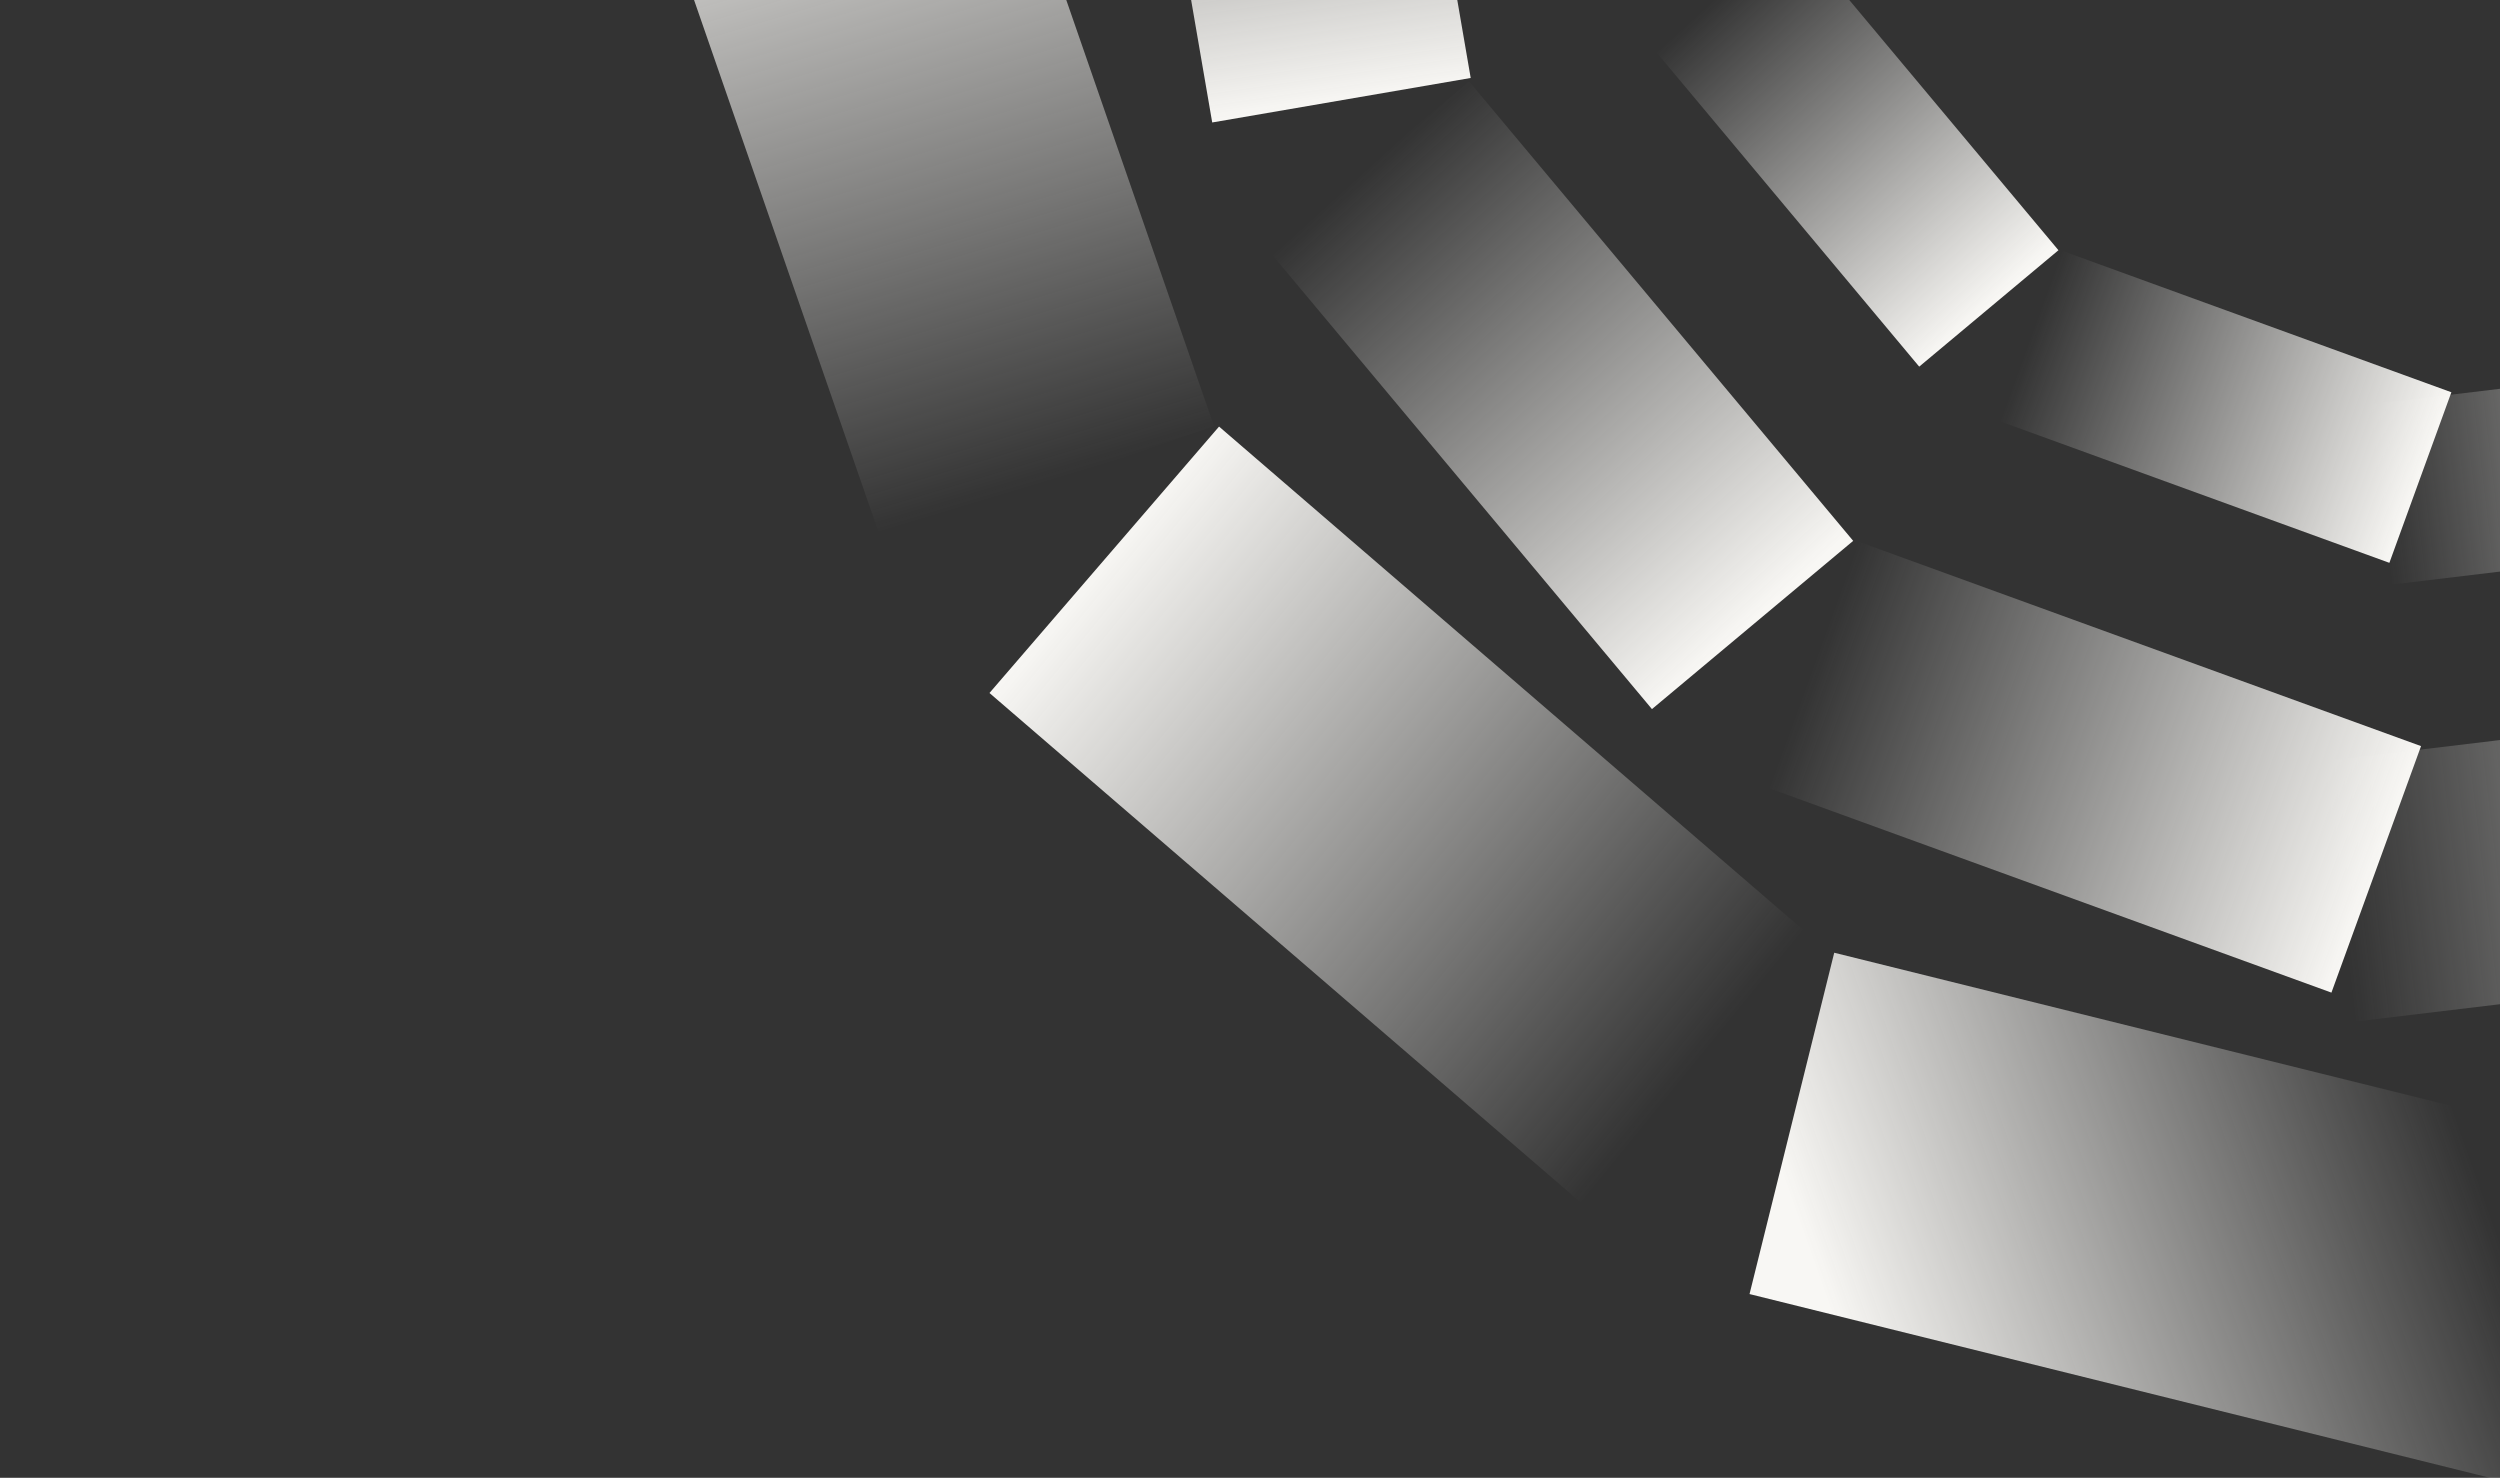 <svg width="406" height="240" viewBox="0 0 406 240" fill="none" xmlns="http://www.w3.org/2000/svg">
<rect x="0" y="0" width="406" height="240" fill="#333333" stroke="none"/>
<g clip-path="url(#clip0_1125_3058)">
<path d="M410.685 241.562L424.441 186.129L297.879 154.722L284.123 210.155L410.685 241.562Z" fill="url(#paint0_linear_1125_3058)"/>
<path d="M259.475 197.665L296.758 154.398L197.973 69.275L160.69 112.542L259.475 197.665Z" fill="url(#paint1_linear_1125_3058)"/>
<path d="M143.188 87.903L197.152 69.195L154.44 -54.012L100.476 -35.305L143.188 87.903Z" fill="url(#paint2_linear_1125_3058)"/>
<path d="M496.076 152.281L491.004 109.988L377.355 123.619L382.428 165.911L496.076 152.281Z" fill="url(#paint3_linear_1125_3058)"/>
<path d="M180.365 -75.954L222.344 -83.18L238.841 12.663L196.863 19.889L180.365 -75.954Z" fill="url(#paint4_linear_1125_3058)"/>
<path d="M378.624 161.201L393.176 121.168L301.774 87.944L287.223 127.977L378.624 161.201Z" fill="url(#paint5_linear_1125_3058)"/>
<path d="M205.9 40.543L238.58 13.223L300.957 87.836L268.277 115.157L205.9 40.543Z" fill="url(#paint6_linear_1125_3058)"/>
<path d="M469.303 85.233L465.793 55.969L384.864 65.675L388.373 94.939L469.303 85.233Z" fill="url(#paint7_linear_1125_3058)"/>
<path d="M388.035 91.404L398.104 63.703L334.859 40.714L324.79 68.415L388.035 91.404Z" fill="url(#paint8_linear_1125_3058)"/>
<path d="M268.518 7.912L291.131 -10.992L334.292 40.636L311.679 59.541L268.518 7.912Z" fill="url(#paint9_linear_1125_3058)"/>
</g>
<defs>
<linearGradient id="paint0_linear_1125_3058" x1="287.832" y1="186.205" x2="387.979" y2="150.703" gradientUnits="userSpaceOnUse">
<stop stop-color="#F8F7F4"/>
<stop offset="1" stop-color="#F8F7F4" stop-opacity="0"/>
</linearGradient>
<linearGradient id="paint1_linear_1125_3058" x1="174.642" y1="95.528" x2="272.984" y2="175.673" gradientUnits="userSpaceOnUse">
<stop stop-color="#F8F7F4"/>
<stop offset="1" stop-color="#F8F7F4" stop-opacity="0"/>
</linearGradient>
<linearGradient id="paint2_linear_1125_3058" x1="127.465" y1="-43.792" x2="164.751" y2="79.918" gradientUnits="userSpaceOnUse">
<stop stop-color="#F8F7F4"/>
<stop offset="1" stop-color="#F8F7F4" stop-opacity="0"/>
</linearGradient>
<linearGradient id="paint3_linear_1125_3058" x1="493.54" y1="131.135" x2="379.891" y2="144.765" gradientUnits="userSpaceOnUse">
<stop stop-color="#F8F7F4"/>
<stop offset="1" stop-color="#F8F7F4" stop-opacity="0"/>
</linearGradient>
<linearGradient id="paint4_linear_1125_3058" x1="213.099" y1="17.501" x2="199.614" y2="-76.147" gradientUnits="userSpaceOnUse">
<stop stop-color="#F8F7F4"/>
<stop offset="1" stop-color="#F8F7F4" stop-opacity="0"/>
</linearGradient>
<linearGradient id="paint5_linear_1125_3058" x1="385.9" y1="141.185" x2="294.499" y2="107.961" gradientUnits="userSpaceOnUse">
<stop stop-color="#F8F7F4"/>
<stop offset="1" stop-color="#F8F7F4" stop-opacity="0"/>
</linearGradient>
<linearGradient id="paint6_linear_1125_3058" x1="284.065" y1="101.16" x2="219.284" y2="29.822" gradientUnits="userSpaceOnUse">
<stop stop-color="#F8F7F4"/>
<stop offset="1" stop-color="#F8F7F4" stop-opacity="0"/>
</linearGradient>
<linearGradient id="paint7_linear_1125_3058" x1="467.548" y1="70.601" x2="386.618" y2="80.307" gradientUnits="userSpaceOnUse">
<stop stop-color="#F8F7F4"/>
<stop offset="1" stop-color="#F8F7F4" stop-opacity="0"/>
</linearGradient>
<linearGradient id="paint8_linear_1125_3058" x1="393.069" y1="77.553" x2="329.824" y2="54.565" gradientUnits="userSpaceOnUse">
<stop stop-color="#F8F7F4"/>
<stop offset="1" stop-color="#F8F7F4" stop-opacity="0"/>
</linearGradient>
<linearGradient id="paint9_linear_1125_3058" x1="322.604" y1="49.856" x2="277.779" y2="0.494" gradientUnits="userSpaceOnUse">
<stop stop-color="#F8F7F4"/>
<stop offset="1" stop-color="#F8F7F4" stop-opacity="0"/>
</linearGradient>
<clipPath id="clip0_1125_3058">
<rect width="406" height="240" fill="white"/>
</clipPath>
</defs>
</svg>
